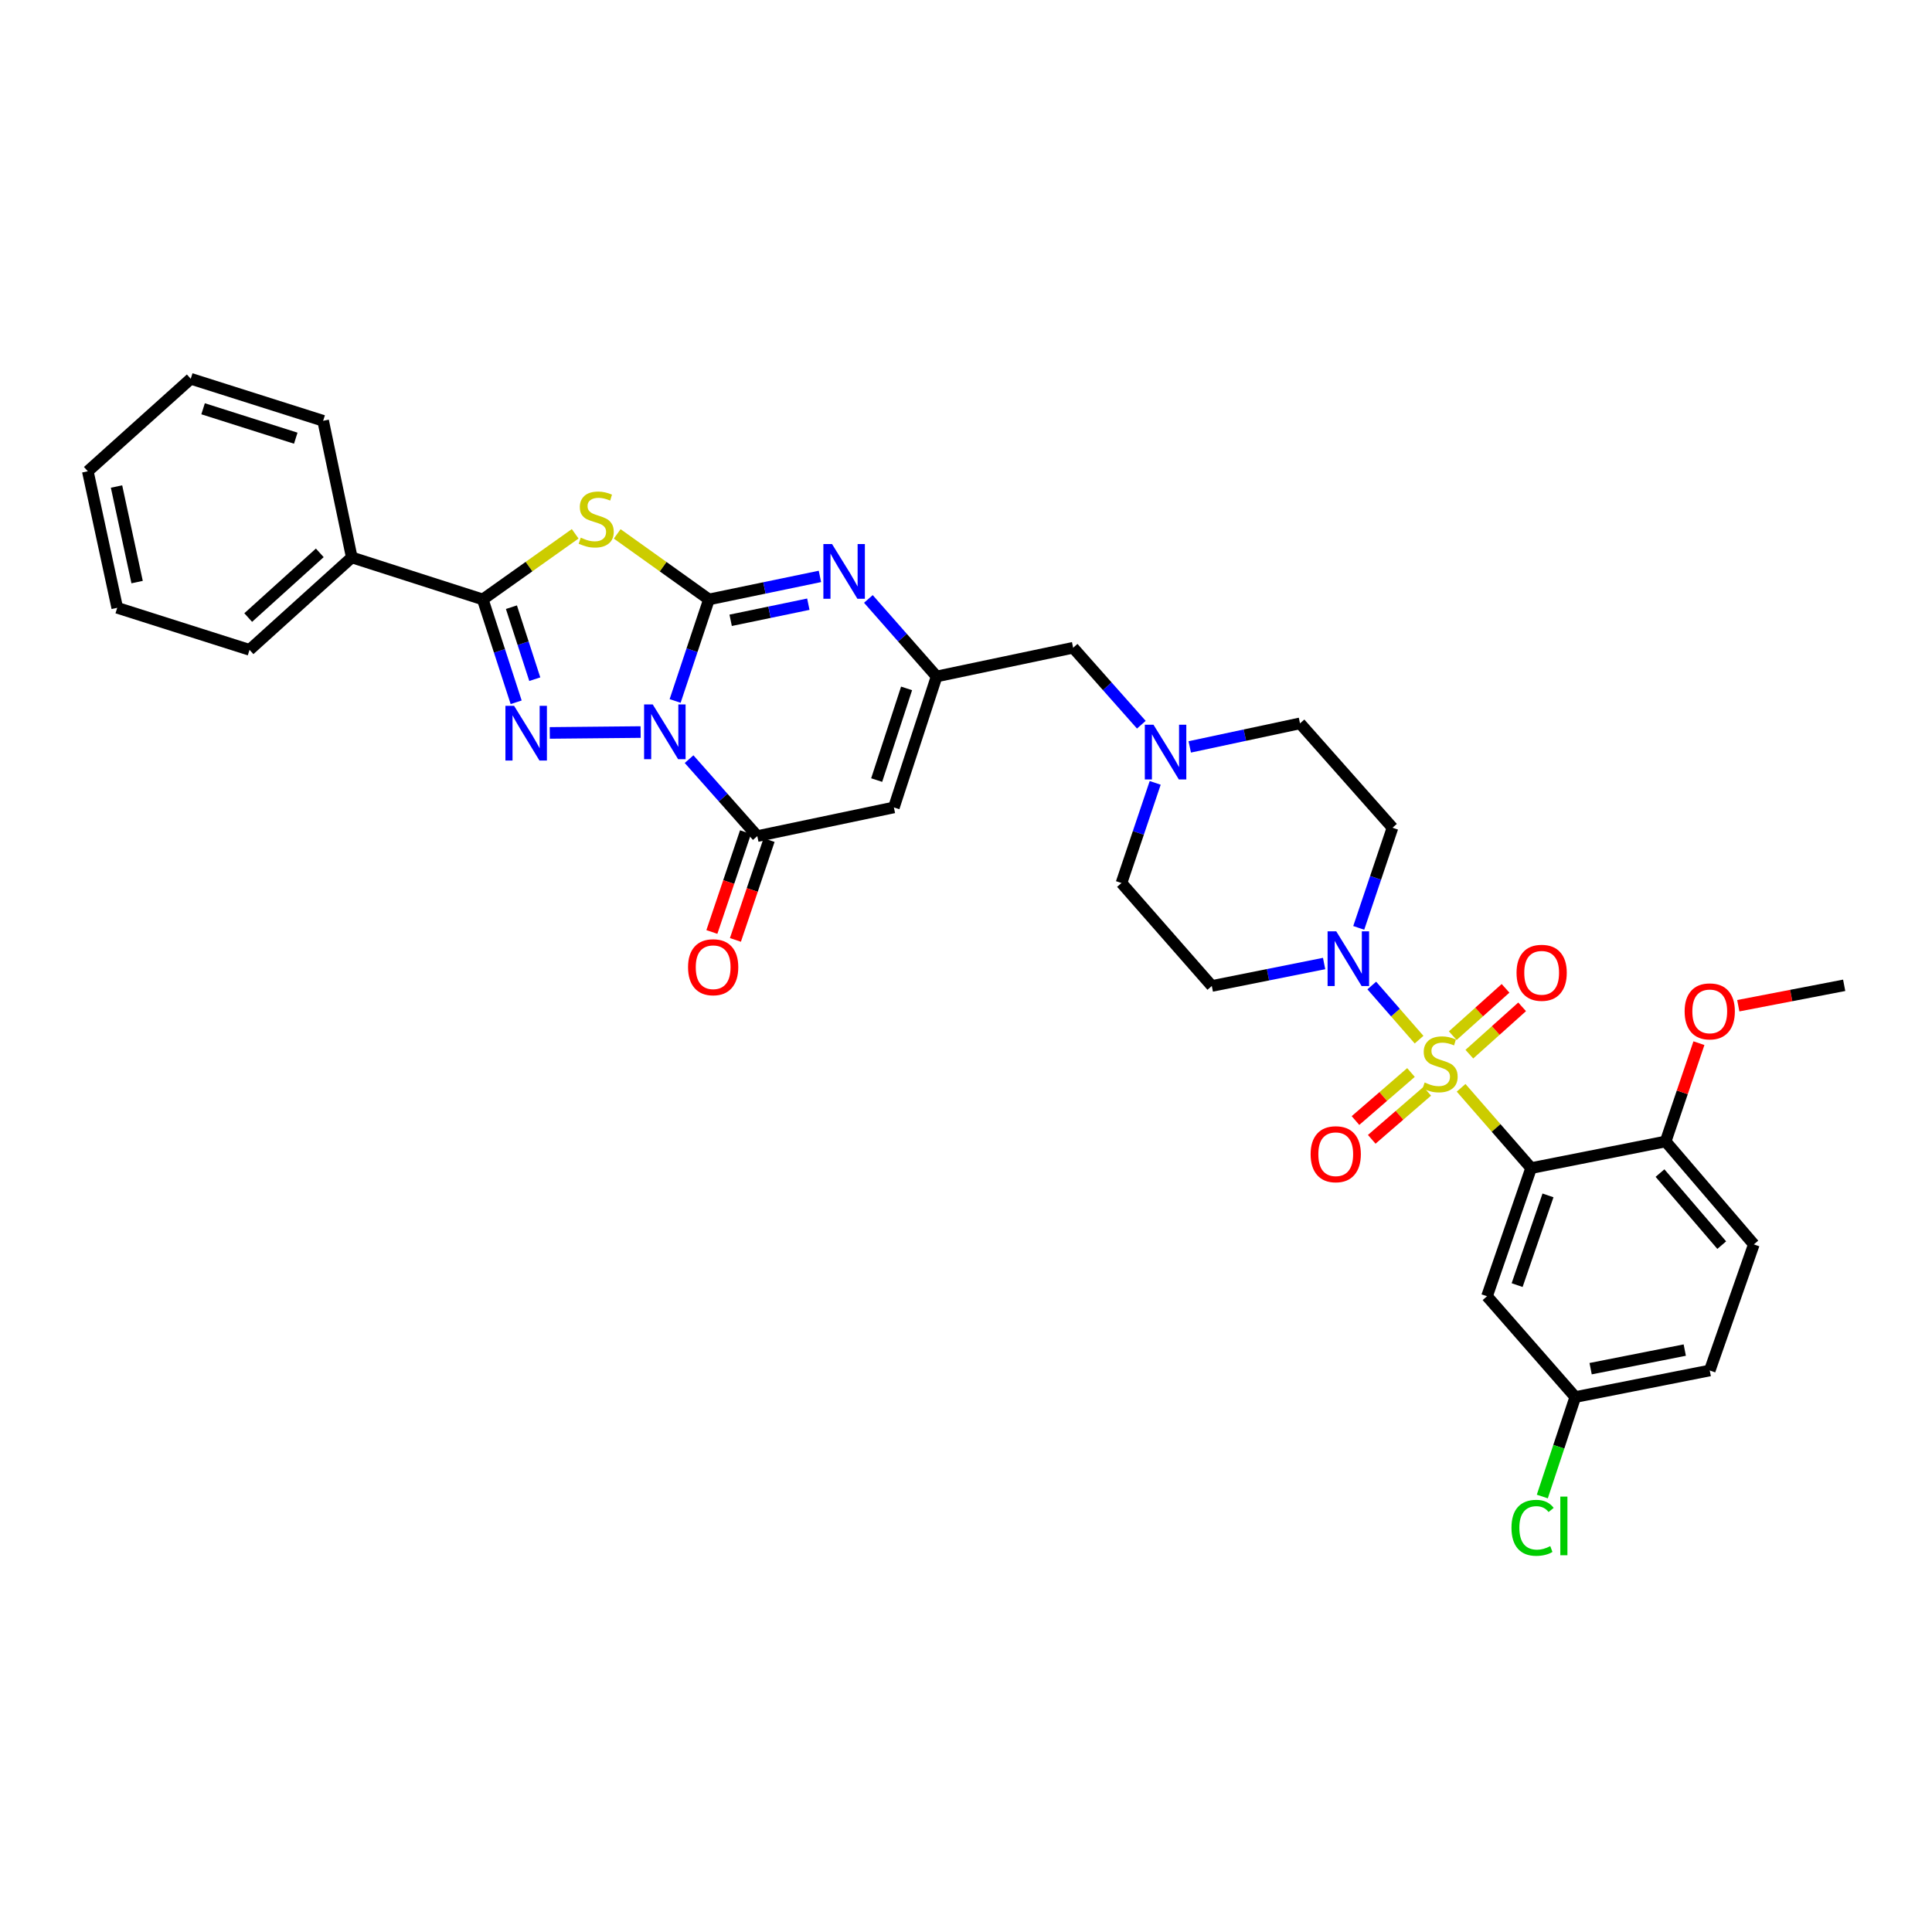 <?xml version='1.0' encoding='iso-8859-1'?>
<svg version='1.1' baseProfile='full'
              xmlns='http://www.w3.org/2000/svg'
                      xmlns:rdkit='http://www.rdkit.org/xml'
                      xmlns:xlink='http://www.w3.org/1999/xlink'
                  xml:space='preserve'
width='1000px' height='1000px' viewBox='0 0 1000 1000'>
<!-- END OF HEADER -->
<rect style='opacity:1.0;fill:#FFFFFF;stroke:none' width='1000' height='1000' x='0' y='0'> </rect>
<path class='bond-1' d='M 349.442,362.822 L 358.2,336.542' style='fill:none;fill-rule:evenodd;stroke:#0000FF;stroke-width:6px;stroke-linecap:butt;stroke-linejoin:miter;stroke-opacity:1' />
<path class='bond-1' d='M 358.2,336.542 L 366.958,310.262' style='fill:none;fill-rule:evenodd;stroke:#000000;stroke-width:6px;stroke-linecap:butt;stroke-linejoin:miter;stroke-opacity:1' />
<path class='bond-2' d='M 331.587,378.908 L 284.566,379.362' style='fill:none;fill-rule:evenodd;stroke:#0000FF;stroke-width:6px;stroke-linecap:butt;stroke-linejoin:miter;stroke-opacity:1' />
<path class='bond-6' d='M 356.665,392.936 L 374.32,412.85' style='fill:none;fill-rule:evenodd;stroke:#0000FF;stroke-width:6px;stroke-linecap:butt;stroke-linejoin:miter;stroke-opacity:1' />
<path class='bond-6' d='M 374.32,412.85 L 391.975,432.764' style='fill:none;fill-rule:evenodd;stroke:#000000;stroke-width:6px;stroke-linecap:butt;stroke-linejoin:miter;stroke-opacity:1' />
<path class='bond-0' d='M 734.513,538.121 L 722.272,524.111' style='fill:none;fill-rule:evenodd;stroke:#CCCC00;stroke-width:6px;stroke-linecap:butt;stroke-linejoin:miter;stroke-opacity:1' />
<path class='bond-0' d='M 722.272,524.111 L 710.032,510.101' style='fill:none;fill-rule:evenodd;stroke:#0000FF;stroke-width:6px;stroke-linecap:butt;stroke-linejoin:miter;stroke-opacity:1' />
<path class='bond-4' d='M 756.269,563.047 L 774.385,583.823' style='fill:none;fill-rule:evenodd;stroke:#CCCC00;stroke-width:6px;stroke-linecap:butt;stroke-linejoin:miter;stroke-opacity:1' />
<path class='bond-4' d='M 774.385,583.823 L 792.5,604.599' style='fill:none;fill-rule:evenodd;stroke:#000000;stroke-width:6px;stroke-linecap:butt;stroke-linejoin:miter;stroke-opacity:1' />
<path class='bond-12' d='M 760.536,545.639 L 774.194,533.388' style='fill:none;fill-rule:evenodd;stroke:#CCCC00;stroke-width:6px;stroke-linecap:butt;stroke-linejoin:miter;stroke-opacity:1' />
<path class='bond-12' d='M 774.194,533.388 L 787.852,521.137' style='fill:none;fill-rule:evenodd;stroke:#FF0000;stroke-width:6px;stroke-linecap:butt;stroke-linejoin:miter;stroke-opacity:1' />
<path class='bond-12' d='M 751.948,536.064 L 765.606,523.813' style='fill:none;fill-rule:evenodd;stroke:#CCCC00;stroke-width:6px;stroke-linecap:butt;stroke-linejoin:miter;stroke-opacity:1' />
<path class='bond-12' d='M 765.606,523.813 L 779.264,511.563' style='fill:none;fill-rule:evenodd;stroke:#FF0000;stroke-width:6px;stroke-linecap:butt;stroke-linejoin:miter;stroke-opacity:1' />
<path class='bond-13' d='M 730.322,555.122 L 715.959,567.556' style='fill:none;fill-rule:evenodd;stroke:#CCCC00;stroke-width:6px;stroke-linecap:butt;stroke-linejoin:miter;stroke-opacity:1' />
<path class='bond-13' d='M 715.959,567.556 L 701.595,579.989' style='fill:none;fill-rule:evenodd;stroke:#FF0000;stroke-width:6px;stroke-linecap:butt;stroke-linejoin:miter;stroke-opacity:1' />
<path class='bond-13' d='M 738.74,564.847 L 724.377,577.28' style='fill:none;fill-rule:evenodd;stroke:#CCCC00;stroke-width:6px;stroke-linecap:butt;stroke-linejoin:miter;stroke-opacity:1' />
<path class='bond-13' d='M 724.377,577.28 L 710.013,589.713' style='fill:none;fill-rule:evenodd;stroke:#FF0000;stroke-width:6px;stroke-linecap:butt;stroke-linejoin:miter;stroke-opacity:1' />
<path class='bond-3' d='M 366.958,310.262 L 343.213,293.302' style='fill:none;fill-rule:evenodd;stroke:#000000;stroke-width:6px;stroke-linecap:butt;stroke-linejoin:miter;stroke-opacity:1' />
<path class='bond-3' d='M 343.213,293.302 L 319.467,276.342' style='fill:none;fill-rule:evenodd;stroke:#CCCC00;stroke-width:6px;stroke-linecap:butt;stroke-linejoin:miter;stroke-opacity:1' />
<path class='bond-7' d='M 366.958,310.262 L 395.676,304.305' style='fill:none;fill-rule:evenodd;stroke:#000000;stroke-width:6px;stroke-linecap:butt;stroke-linejoin:miter;stroke-opacity:1' />
<path class='bond-7' d='M 395.676,304.305 L 424.393,298.348' style='fill:none;fill-rule:evenodd;stroke:#0000FF;stroke-width:6px;stroke-linecap:butt;stroke-linejoin:miter;stroke-opacity:1' />
<path class='bond-7' d='M 378.186,321.069 L 398.288,316.899' style='fill:none;fill-rule:evenodd;stroke:#000000;stroke-width:6px;stroke-linecap:butt;stroke-linejoin:miter;stroke-opacity:1' />
<path class='bond-7' d='M 398.288,316.899 L 418.391,312.729' style='fill:none;fill-rule:evenodd;stroke:#0000FF;stroke-width:6px;stroke-linecap:butt;stroke-linejoin:miter;stroke-opacity:1' />
<path class='bond-5' d='M 267.16,363.501 L 258.524,336.882' style='fill:none;fill-rule:evenodd;stroke:#0000FF;stroke-width:6px;stroke-linecap:butt;stroke-linejoin:miter;stroke-opacity:1' />
<path class='bond-5' d='M 258.524,336.882 L 249.887,310.262' style='fill:none;fill-rule:evenodd;stroke:#000000;stroke-width:6px;stroke-linecap:butt;stroke-linejoin:miter;stroke-opacity:1' />
<path class='bond-5' d='M 276.803,351.546 L 270.758,332.912' style='fill:none;fill-rule:evenodd;stroke:#0000FF;stroke-width:6px;stroke-linecap:butt;stroke-linejoin:miter;stroke-opacity:1' />
<path class='bond-5' d='M 270.758,332.912 L 264.712,314.279' style='fill:none;fill-rule:evenodd;stroke:#000000;stroke-width:6px;stroke-linecap:butt;stroke-linejoin:miter;stroke-opacity:1' />
<path class='bond-34' d='M 297.714,276.301 L 273.8,293.282' style='fill:none;fill-rule:evenodd;stroke:#CCCC00;stroke-width:6px;stroke-linecap:butt;stroke-linejoin:miter;stroke-opacity:1' />
<path class='bond-34' d='M 273.8,293.282 L 249.887,310.262' style='fill:none;fill-rule:evenodd;stroke:#000000;stroke-width:6px;stroke-linecap:butt;stroke-linejoin:miter;stroke-opacity:1' />
<path class='bond-11' d='M 792.5,604.599 L 769.678,670.937' style='fill:none;fill-rule:evenodd;stroke:#000000;stroke-width:6px;stroke-linecap:butt;stroke-linejoin:miter;stroke-opacity:1' />
<path class='bond-11' d='M 801.239,618.734 L 785.263,665.171' style='fill:none;fill-rule:evenodd;stroke:#000000;stroke-width:6px;stroke-linecap:butt;stroke-linejoin:miter;stroke-opacity:1' />
<path class='bond-15' d='M 792.5,604.599 L 862.133,590.822' style='fill:none;fill-rule:evenodd;stroke:#000000;stroke-width:6px;stroke-linecap:butt;stroke-linejoin:miter;stroke-opacity:1' />
<path class='bond-19' d='M 249.887,310.262 L 182.083,288.518' style='fill:none;fill-rule:evenodd;stroke:#000000;stroke-width:6px;stroke-linecap:butt;stroke-linejoin:miter;stroke-opacity:1' />
<path class='bond-9' d='M 391.975,432.764 L 462.672,417.923' style='fill:none;fill-rule:evenodd;stroke:#000000;stroke-width:6px;stroke-linecap:butt;stroke-linejoin:miter;stroke-opacity:1' />
<path class='bond-18' d='M 385.88,430.711 L 377.173,456.551' style='fill:none;fill-rule:evenodd;stroke:#000000;stroke-width:6px;stroke-linecap:butt;stroke-linejoin:miter;stroke-opacity:1' />
<path class='bond-18' d='M 377.173,456.551 L 368.465,482.391' style='fill:none;fill-rule:evenodd;stroke:#FF0000;stroke-width:6px;stroke-linecap:butt;stroke-linejoin:miter;stroke-opacity:1' />
<path class='bond-18' d='M 398.069,434.818 L 389.361,460.658' style='fill:none;fill-rule:evenodd;stroke:#000000;stroke-width:6px;stroke-linecap:butt;stroke-linejoin:miter;stroke-opacity:1' />
<path class='bond-18' d='M 389.361,460.658 L 380.653,486.499' style='fill:none;fill-rule:evenodd;stroke:#FF0000;stroke-width:6px;stroke-linecap:butt;stroke-linejoin:miter;stroke-opacity:1' />
<path class='bond-35' d='M 449.471,310.01 L 467.129,330.072' style='fill:none;fill-rule:evenodd;stroke:#0000FF;stroke-width:6px;stroke-linecap:butt;stroke-linejoin:miter;stroke-opacity:1' />
<path class='bond-35' d='M 467.129,330.072 L 484.787,350.134' style='fill:none;fill-rule:evenodd;stroke:#000000;stroke-width:6px;stroke-linecap:butt;stroke-linejoin:miter;stroke-opacity:1' />
<path class='bond-8' d='M 685.36,498.722 L 656.296,504.529' style='fill:none;fill-rule:evenodd;stroke:#0000FF;stroke-width:6px;stroke-linecap:butt;stroke-linejoin:miter;stroke-opacity:1' />
<path class='bond-8' d='M 656.296,504.529 L 627.232,510.336' style='fill:none;fill-rule:evenodd;stroke:#000000;stroke-width:6px;stroke-linecap:butt;stroke-linejoin:miter;stroke-opacity:1' />
<path class='bond-37' d='M 703.278,480.268 L 712.015,454.351' style='fill:none;fill-rule:evenodd;stroke:#0000FF;stroke-width:6px;stroke-linecap:butt;stroke-linejoin:miter;stroke-opacity:1' />
<path class='bond-37' d='M 712.015,454.351 L 720.752,428.434' style='fill:none;fill-rule:evenodd;stroke:#000000;stroke-width:6px;stroke-linecap:butt;stroke-linejoin:miter;stroke-opacity:1' />
<path class='bond-10' d='M 462.672,417.923 L 484.787,350.134' style='fill:none;fill-rule:evenodd;stroke:#000000;stroke-width:6px;stroke-linecap:butt;stroke-linejoin:miter;stroke-opacity:1' />
<path class='bond-10' d='M 453.762,403.766 L 469.242,356.313' style='fill:none;fill-rule:evenodd;stroke:#000000;stroke-width:6px;stroke-linecap:butt;stroke-linejoin:miter;stroke-opacity:1' />
<path class='bond-20' d='M 484.787,350.134 L 555.456,335.278' style='fill:none;fill-rule:evenodd;stroke:#000000;stroke-width:6px;stroke-linecap:butt;stroke-linejoin:miter;stroke-opacity:1' />
<path class='bond-24' d='M 769.678,670.937 L 815.359,723.107' style='fill:none;fill-rule:evenodd;stroke:#000000;stroke-width:6px;stroke-linecap:butt;stroke-linejoin:miter;stroke-opacity:1' />
<path class='bond-14' d='M 590.752,375.113 L 573.104,355.196' style='fill:none;fill-rule:evenodd;stroke:#0000FF;stroke-width:6px;stroke-linecap:butt;stroke-linejoin:miter;stroke-opacity:1' />
<path class='bond-14' d='M 573.104,355.196 L 555.456,335.278' style='fill:none;fill-rule:evenodd;stroke:#000000;stroke-width:6px;stroke-linecap:butt;stroke-linejoin:miter;stroke-opacity:1' />
<path class='bond-21' d='M 615.814,386.597 L 644.349,380.506' style='fill:none;fill-rule:evenodd;stroke:#0000FF;stroke-width:6px;stroke-linecap:butt;stroke-linejoin:miter;stroke-opacity:1' />
<path class='bond-21' d='M 644.349,380.506 L 672.885,374.414' style='fill:none;fill-rule:evenodd;stroke:#000000;stroke-width:6px;stroke-linecap:butt;stroke-linejoin:miter;stroke-opacity:1' />
<path class='bond-22' d='M 597.925,405.218 L 589.199,431.131' style='fill:none;fill-rule:evenodd;stroke:#0000FF;stroke-width:6px;stroke-linecap:butt;stroke-linejoin:miter;stroke-opacity:1' />
<path class='bond-22' d='M 589.199,431.131 L 580.472,457.045' style='fill:none;fill-rule:evenodd;stroke:#000000;stroke-width:6px;stroke-linecap:butt;stroke-linejoin:miter;stroke-opacity:1' />
<path class='bond-23' d='M 862.133,590.822 L 907.785,644.099' style='fill:none;fill-rule:evenodd;stroke:#000000;stroke-width:6px;stroke-linecap:butt;stroke-linejoin:miter;stroke-opacity:1' />
<path class='bond-23' d='M 859.214,607.183 L 891.171,644.476' style='fill:none;fill-rule:evenodd;stroke:#000000;stroke-width:6px;stroke-linecap:butt;stroke-linejoin:miter;stroke-opacity:1' />
<path class='bond-27' d='M 862.133,590.822 L 870.747,565.383' style='fill:none;fill-rule:evenodd;stroke:#000000;stroke-width:6px;stroke-linecap:butt;stroke-linejoin:miter;stroke-opacity:1' />
<path class='bond-27' d='M 870.747,565.383 L 879.362,539.944' style='fill:none;fill-rule:evenodd;stroke:#FF0000;stroke-width:6px;stroke-linecap:butt;stroke-linejoin:miter;stroke-opacity:1' />
<path class='bond-16' d='M 627.232,510.336 L 580.472,457.045' style='fill:none;fill-rule:evenodd;stroke:#000000;stroke-width:6px;stroke-linecap:butt;stroke-linejoin:miter;stroke-opacity:1' />
<path class='bond-17' d='M 720.752,428.434 L 672.885,374.414' style='fill:none;fill-rule:evenodd;stroke:#000000;stroke-width:6px;stroke-linecap:butt;stroke-linejoin:miter;stroke-opacity:1' />
<path class='bond-28' d='M 182.083,288.518 L 129.157,336.357' style='fill:none;fill-rule:evenodd;stroke:#000000;stroke-width:6px;stroke-linecap:butt;stroke-linejoin:miter;stroke-opacity:1' />
<path class='bond-28' d='M 165.52,286.153 L 128.471,319.64' style='fill:none;fill-rule:evenodd;stroke:#000000;stroke-width:6px;stroke-linecap:butt;stroke-linejoin:miter;stroke-opacity:1' />
<path class='bond-29' d='M 182.083,288.518 L 167.256,217.807' style='fill:none;fill-rule:evenodd;stroke:#000000;stroke-width:6px;stroke-linecap:butt;stroke-linejoin:miter;stroke-opacity:1' />
<path class='bond-25' d='M 907.785,644.099 L 884.963,709.359' style='fill:none;fill-rule:evenodd;stroke:#000000;stroke-width:6px;stroke-linecap:butt;stroke-linejoin:miter;stroke-opacity:1' />
<path class='bond-26' d='M 815.359,723.107 L 806.829,748.853' style='fill:none;fill-rule:evenodd;stroke:#000000;stroke-width:6px;stroke-linecap:butt;stroke-linejoin:miter;stroke-opacity:1' />
<path class='bond-26' d='M 806.829,748.853 L 798.299,774.6' style='fill:none;fill-rule:evenodd;stroke:#00CC00;stroke-width:6px;stroke-linecap:butt;stroke-linejoin:miter;stroke-opacity:1' />
<path class='bond-38' d='M 815.359,723.107 L 884.963,709.359' style='fill:none;fill-rule:evenodd;stroke:#000000;stroke-width:6px;stroke-linecap:butt;stroke-linejoin:miter;stroke-opacity:1' />
<path class='bond-38' d='M 823.307,708.426 L 872.03,698.803' style='fill:none;fill-rule:evenodd;stroke:#000000;stroke-width:6px;stroke-linecap:butt;stroke-linejoin:miter;stroke-opacity:1' />
<path class='bond-30' d='M 899.734,520.557 L 927.14,515.275' style='fill:none;fill-rule:evenodd;stroke:#FF0000;stroke-width:6px;stroke-linecap:butt;stroke-linejoin:miter;stroke-opacity:1' />
<path class='bond-30' d='M 927.14,515.275 L 954.545,509.993' style='fill:none;fill-rule:evenodd;stroke:#000000;stroke-width:6px;stroke-linecap:butt;stroke-linejoin:miter;stroke-opacity:1' />
<path class='bond-31' d='M 129.157,336.357 L 60.682,314.599' style='fill:none;fill-rule:evenodd;stroke:#000000;stroke-width:6px;stroke-linecap:butt;stroke-linejoin:miter;stroke-opacity:1' />
<path class='bond-32' d='M 167.256,217.807 L 98.731,196.056' style='fill:none;fill-rule:evenodd;stroke:#000000;stroke-width:6px;stroke-linecap:butt;stroke-linejoin:miter;stroke-opacity:1' />
<path class='bond-32' d='M 153.086,226.803 L 105.119,211.578' style='fill:none;fill-rule:evenodd;stroke:#000000;stroke-width:6px;stroke-linecap:butt;stroke-linejoin:miter;stroke-opacity:1' />
<path class='bond-36' d='M 60.682,314.599 L 45.455,243.931' style='fill:none;fill-rule:evenodd;stroke:#000000;stroke-width:6px;stroke-linecap:butt;stroke-linejoin:miter;stroke-opacity:1' />
<path class='bond-36' d='M 70.971,301.29 L 60.312,251.822' style='fill:none;fill-rule:evenodd;stroke:#000000;stroke-width:6px;stroke-linecap:butt;stroke-linejoin:miter;stroke-opacity:1' />
<path class='bond-33' d='M 98.731,196.056 L 45.455,243.931' style='fill:none;fill-rule:evenodd;stroke:#000000;stroke-width:6px;stroke-linecap:butt;stroke-linejoin:miter;stroke-opacity:1' />
<path  class='atom-0' d='M 337.861 364.627
L 347.141 379.627
Q 348.061 381.107, 349.541 383.787
Q 351.021 386.467, 351.101 386.627
L 351.101 364.627
L 354.861 364.627
L 354.861 392.947
L 350.981 392.947
L 341.021 376.547
Q 339.861 374.627, 338.621 372.427
Q 337.421 370.227, 337.061 369.547
L 337.061 392.947
L 333.381 392.947
L 333.381 364.627
L 337.861 364.627
' fill='#0000FF'/>
<path  class='atom-1' d='M 737.397 560.299
Q 737.717 560.419, 739.037 560.979
Q 740.357 561.539, 741.797 561.899
Q 743.277 562.219, 744.717 562.219
Q 747.397 562.219, 748.957 560.939
Q 750.517 559.619, 750.517 557.339
Q 750.517 555.779, 749.717 554.819
Q 748.957 553.859, 747.757 553.339
Q 746.557 552.819, 744.557 552.219
Q 742.037 551.459, 740.517 550.739
Q 739.037 550.019, 737.957 548.499
Q 736.917 546.979, 736.917 544.419
Q 736.917 540.859, 739.317 538.659
Q 741.757 536.459, 746.557 536.459
Q 749.837 536.459, 753.557 538.019
L 752.637 541.099
Q 749.237 539.699, 746.677 539.699
Q 743.917 539.699, 742.397 540.859
Q 740.877 541.979, 740.917 543.939
Q 740.917 545.459, 741.677 546.379
Q 742.477 547.299, 743.597 547.819
Q 744.757 548.339, 746.677 548.939
Q 749.237 549.739, 750.757 550.539
Q 752.277 551.339, 753.357 552.979
Q 754.477 554.579, 754.477 557.339
Q 754.477 561.259, 751.837 563.379
Q 749.237 565.459, 744.877 565.459
Q 742.357 565.459, 740.437 564.899
Q 738.557 564.379, 736.317 563.459
L 737.397 560.299
' fill='#CCCC00'/>
<path  class='atom-3' d='M 266.085 365.32
L 275.365 380.32
Q 276.285 381.8, 277.765 384.48
Q 279.245 387.16, 279.325 387.32
L 279.325 365.32
L 283.085 365.32
L 283.085 393.64
L 279.205 393.64
L 269.245 377.24
Q 268.085 375.32, 266.845 373.12
Q 265.645 370.92, 265.285 370.24
L 265.285 393.64
L 261.605 393.64
L 261.605 365.32
L 266.085 365.32
' fill='#0000FF'/>
<path  class='atom-4' d='M 300.594 278.295
Q 300.914 278.415, 302.234 278.975
Q 303.554 279.535, 304.994 279.895
Q 306.474 280.215, 307.914 280.215
Q 310.594 280.215, 312.154 278.935
Q 313.714 277.615, 313.714 275.335
Q 313.714 273.775, 312.914 272.815
Q 312.154 271.855, 310.954 271.335
Q 309.754 270.815, 307.754 270.215
Q 305.234 269.455, 303.714 268.735
Q 302.234 268.015, 301.154 266.495
Q 300.114 264.975, 300.114 262.415
Q 300.114 258.855, 302.514 256.655
Q 304.954 254.455, 309.754 254.455
Q 313.034 254.455, 316.754 256.015
L 315.834 259.095
Q 312.434 257.695, 309.874 257.695
Q 307.114 257.695, 305.594 258.855
Q 304.074 259.975, 304.114 261.935
Q 304.114 263.455, 304.874 264.375
Q 305.674 265.295, 306.794 265.815
Q 307.954 266.335, 309.874 266.935
Q 312.434 267.735, 313.954 268.535
Q 315.474 269.335, 316.554 270.975
Q 317.674 272.575, 317.674 275.335
Q 317.674 279.255, 315.034 281.375
Q 312.434 283.455, 308.074 283.455
Q 305.554 283.455, 303.634 282.895
Q 301.754 282.375, 299.514 281.455
L 300.594 278.295
' fill='#CCCC00'/>
<path  class='atom-8' d='M 430.66 281.59
L 439.94 296.59
Q 440.86 298.07, 442.34 300.75
Q 443.82 303.43, 443.9 303.59
L 443.9 281.59
L 447.66 281.59
L 447.66 309.91
L 443.78 309.91
L 433.82 293.51
Q 432.66 291.59, 431.42 289.39
Q 430.22 287.19, 429.86 286.51
L 429.86 309.91
L 426.18 309.91
L 426.18 281.59
L 430.66 281.59
' fill='#0000FF'/>
<path  class='atom-9' d='M 691.641 482.056
L 700.921 497.056
Q 701.841 498.536, 703.321 501.216
Q 704.801 503.896, 704.881 504.056
L 704.881 482.056
L 708.641 482.056
L 708.641 510.376
L 704.761 510.376
L 694.801 493.976
Q 693.641 492.056, 692.401 489.856
Q 691.201 487.656, 690.841 486.976
L 690.841 510.376
L 687.161 510.376
L 687.161 482.056
L 691.641 482.056
' fill='#0000FF'/>
<path  class='atom-13' d='M 784.959 503.513
Q 784.959 496.713, 788.319 492.913
Q 791.679 489.113, 797.959 489.113
Q 804.239 489.113, 807.599 492.913
Q 810.959 496.713, 810.959 503.513
Q 810.959 510.393, 807.559 514.313
Q 804.159 518.193, 797.959 518.193
Q 791.719 518.193, 788.319 514.313
Q 784.959 510.433, 784.959 503.513
M 797.959 514.993
Q 802.279 514.993, 804.599 512.113
Q 806.959 509.193, 806.959 503.513
Q 806.959 497.953, 804.599 495.153
Q 802.279 492.313, 797.959 492.313
Q 793.639 492.313, 791.279 495.113
Q 788.959 497.913, 788.959 503.513
Q 788.959 509.233, 791.279 512.113
Q 793.639 514.993, 797.959 514.993
' fill='#FF0000'/>
<path  class='atom-14' d='M 678.377 597.419
Q 678.377 590.619, 681.737 586.819
Q 685.097 583.019, 691.377 583.019
Q 697.657 583.019, 701.017 586.819
Q 704.377 590.619, 704.377 597.419
Q 704.377 604.299, 700.977 608.219
Q 697.577 612.099, 691.377 612.099
Q 685.137 612.099, 681.737 608.219
Q 678.377 604.339, 678.377 597.419
M 691.377 608.899
Q 695.697 608.899, 698.017 606.019
Q 700.377 603.099, 700.377 597.419
Q 700.377 591.859, 698.017 589.059
Q 695.697 586.219, 691.377 586.219
Q 687.057 586.219, 684.697 589.019
Q 682.377 591.819, 682.377 597.419
Q 682.377 603.139, 684.697 606.019
Q 687.057 608.899, 691.377 608.899
' fill='#FF0000'/>
<path  class='atom-15' d='M 597.035 375.11
L 606.315 390.11
Q 607.235 391.59, 608.715 394.27
Q 610.195 396.95, 610.275 397.11
L 610.275 375.11
L 614.035 375.11
L 614.035 403.43
L 610.155 403.43
L 600.195 387.03
Q 599.035 385.11, 597.795 382.91
Q 596.595 380.71, 596.235 380.03
L 596.235 403.43
L 592.555 403.43
L 592.555 375.11
L 597.035 375.11
' fill='#0000FF'/>
<path  class='atom-19' d='M 356.131 500.633
Q 356.131 493.833, 359.491 490.033
Q 362.851 486.233, 369.131 486.233
Q 375.411 486.233, 378.771 490.033
Q 382.131 493.833, 382.131 500.633
Q 382.131 507.513, 378.731 511.433
Q 375.331 515.313, 369.131 515.313
Q 362.891 515.313, 359.491 511.433
Q 356.131 507.553, 356.131 500.633
M 369.131 512.113
Q 373.451 512.113, 375.771 509.233
Q 378.131 506.313, 378.131 500.633
Q 378.131 495.073, 375.771 492.273
Q 373.451 489.433, 369.131 489.433
Q 364.811 489.433, 362.451 492.233
Q 360.131 495.033, 360.131 500.633
Q 360.131 506.353, 362.451 509.233
Q 364.811 512.113, 369.131 512.113
' fill='#FF0000'/>
<path  class='atom-27' d='M 782.338 790.797
Q 782.338 783.757, 785.618 780.077
Q 788.938 776.357, 795.218 776.357
Q 801.058 776.357, 804.178 780.477
L 801.538 782.637
Q 799.258 779.637, 795.218 779.637
Q 790.938 779.637, 788.658 782.517
Q 786.418 785.357, 786.418 790.797
Q 786.418 796.397, 788.738 799.277
Q 791.098 802.157, 795.658 802.157
Q 798.778 802.157, 802.418 800.277
L 803.538 803.277
Q 802.058 804.237, 799.818 804.797
Q 797.578 805.357, 795.098 805.357
Q 788.938 805.357, 785.618 801.597
Q 782.338 797.837, 782.338 790.797
' fill='#00CC00'/>
<path  class='atom-27' d='M 807.618 774.637
L 811.298 774.637
L 811.298 804.997
L 807.618 804.997
L 807.618 774.637
' fill='#00CC00'/>
<path  class='atom-28' d='M 871.963 523.485
Q 871.963 516.685, 875.323 512.885
Q 878.683 509.085, 884.963 509.085
Q 891.243 509.085, 894.603 512.885
Q 897.963 516.685, 897.963 523.485
Q 897.963 530.365, 894.563 534.285
Q 891.163 538.165, 884.963 538.165
Q 878.723 538.165, 875.323 534.285
Q 871.963 530.405, 871.963 523.485
M 884.963 534.965
Q 889.283 534.965, 891.603 532.085
Q 893.963 529.165, 893.963 523.485
Q 893.963 517.925, 891.603 515.125
Q 889.283 512.285, 884.963 512.285
Q 880.643 512.285, 878.283 515.085
Q 875.963 517.885, 875.963 523.485
Q 875.963 529.205, 878.283 532.085
Q 880.643 534.965, 884.963 534.965
' fill='#FF0000'/>
</svg>
